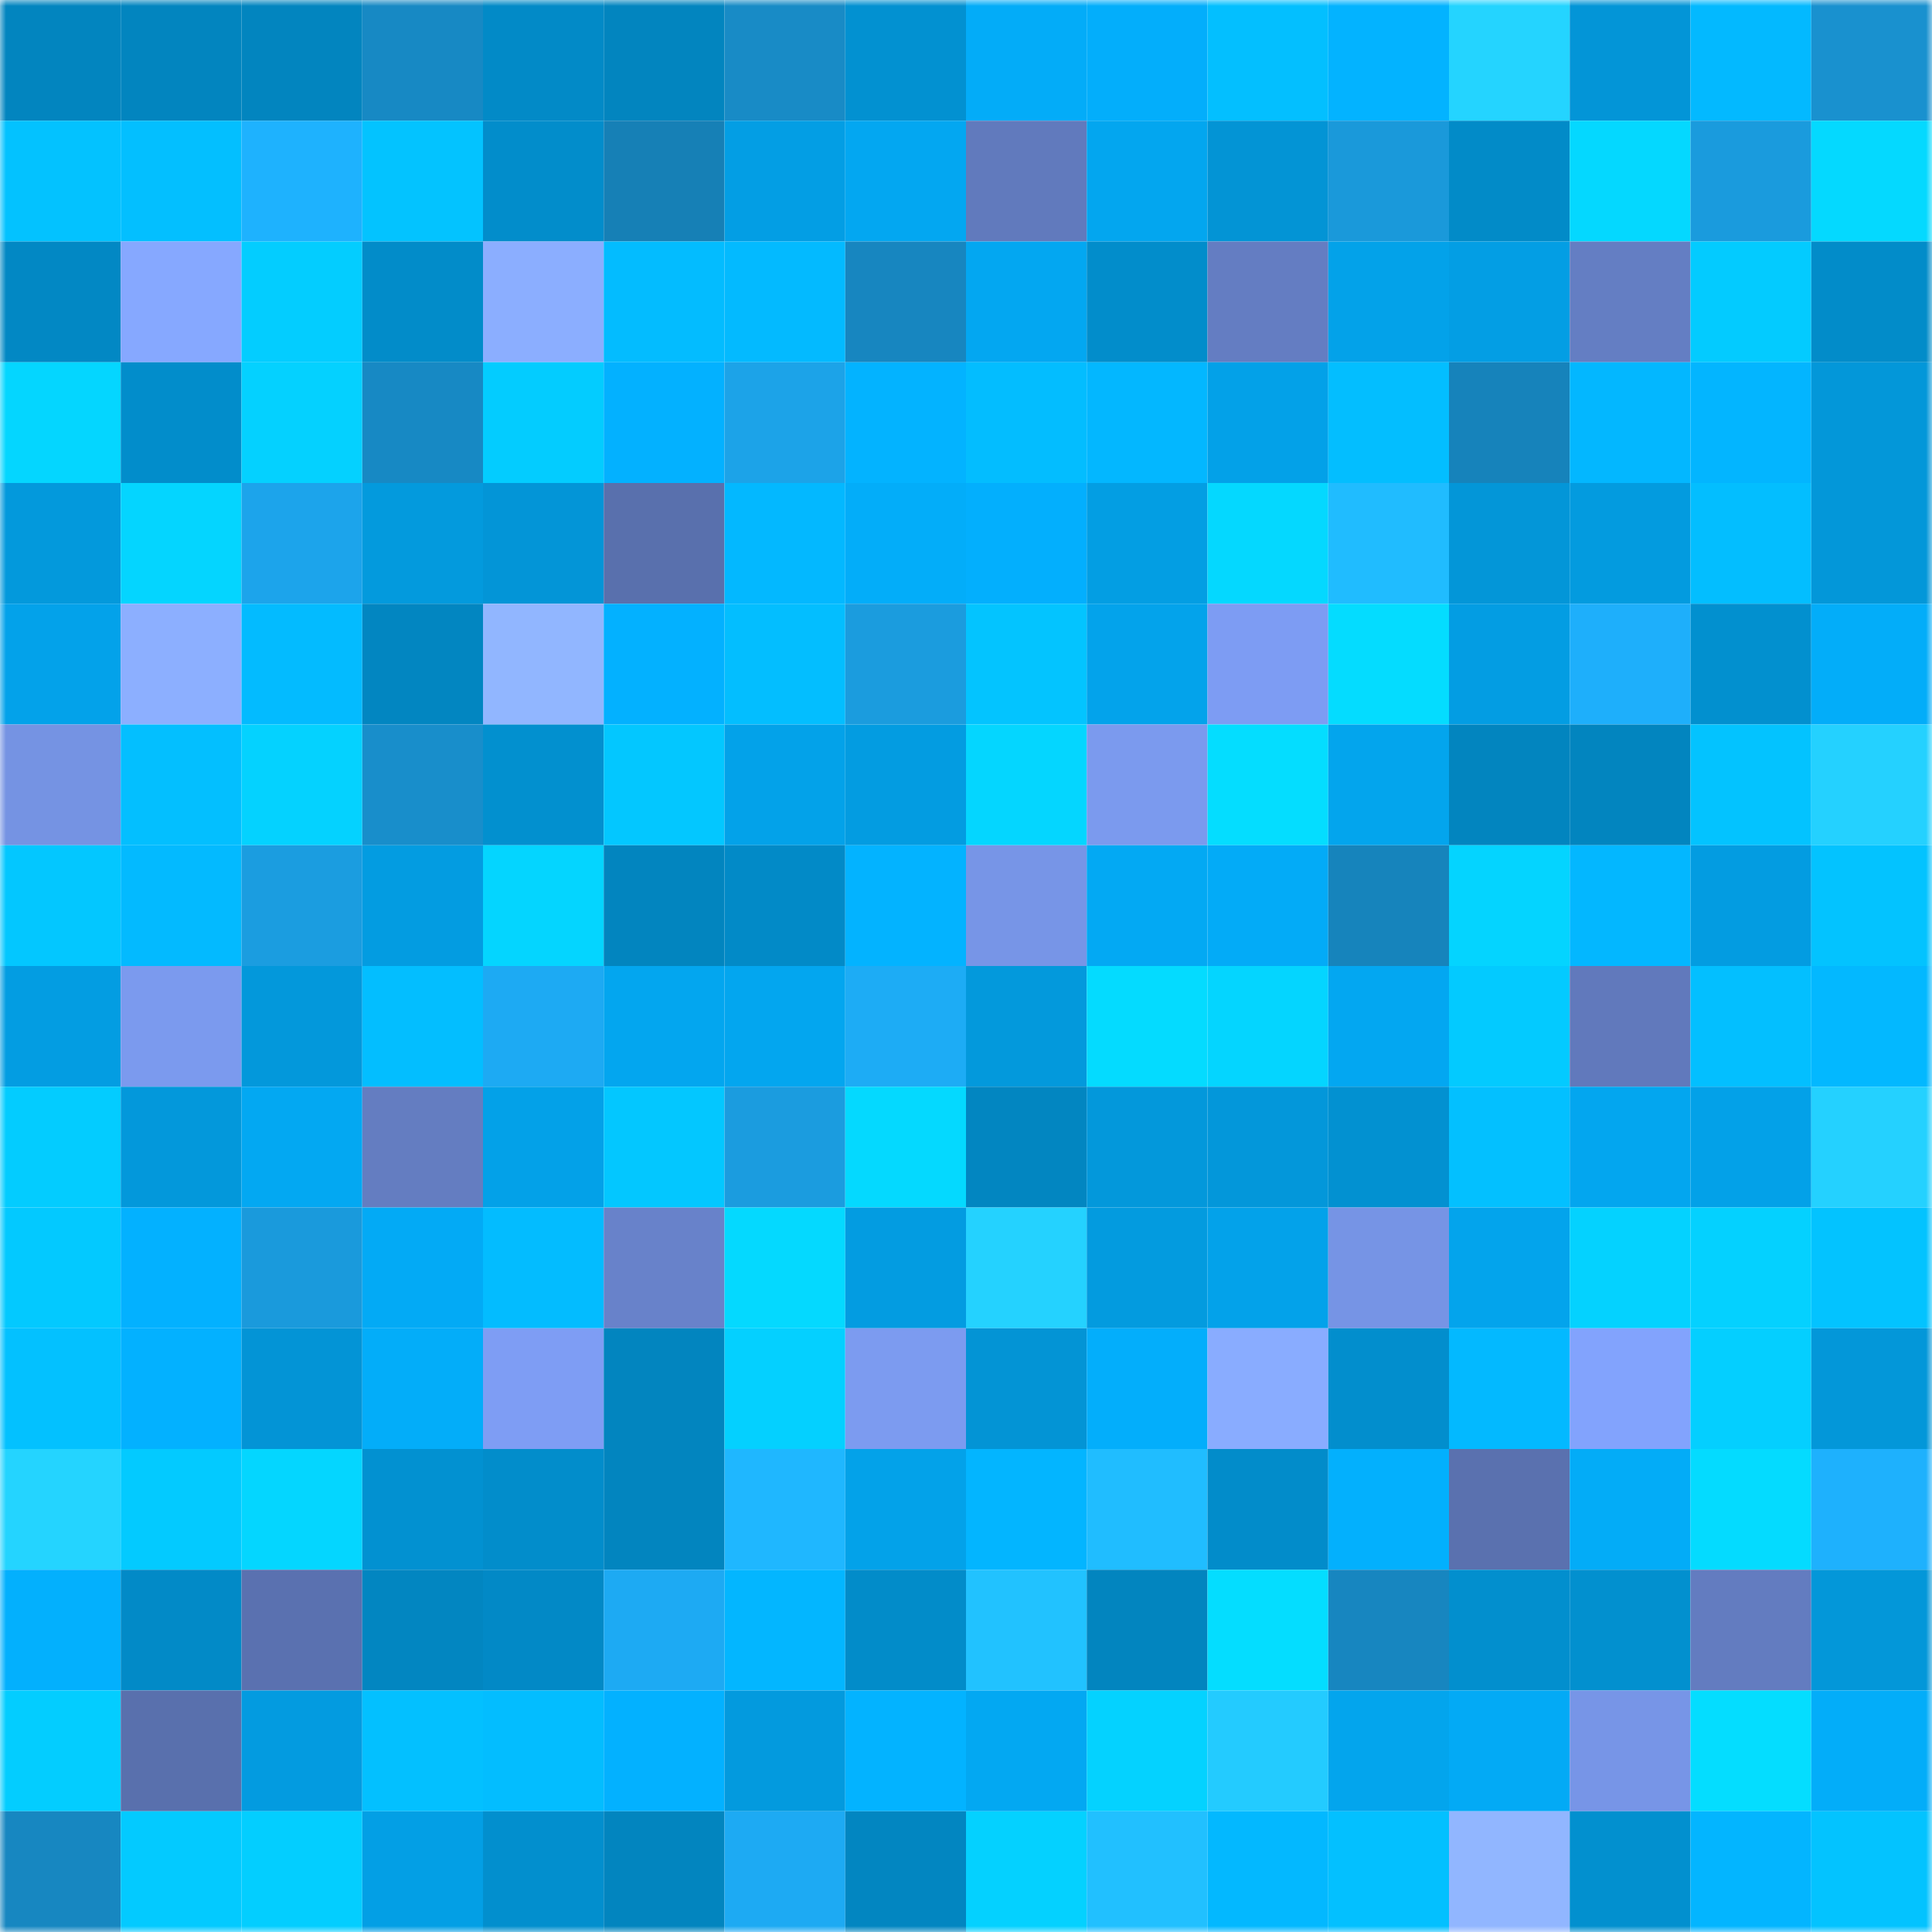 <svg viewBox="0 0 160 160" fill="none" role="img" xmlns="http://www.w3.org/2000/svg" width="240" height="240" name="ens%2Copera.sharkphil.eth"><mask id="1084017426" mask-type="alpha" maskUnits="userSpaceOnUse" x="0" y="0" width="160" height="160"><rect width="160" height="160" fill="#FFFFFF"></rect></mask><g mask="url(#1084017426)"><rect x="0" y="0" width="10" height="10" fill="#0285bf"></rect><rect x="10" y="0" width="10" height="10" fill="#0285bf"></rect><rect x="20" y="0" width="10" height="10" fill="#0285bf"></rect><rect x="30" y="0" width="10" height="10" fill="#1789c4"></rect><rect x="40" y="0" width="10" height="10" fill="#028ac7"></rect><rect x="50" y="0" width="10" height="10" fill="#0285bf"></rect><rect x="60" y="0" width="10" height="10" fill="#188bc6"></rect><rect x="70" y="0" width="10" height="10" fill="#0291d1"></rect><rect x="80" y="0" width="10" height="10" fill="#03acf8"></rect><rect x="90" y="0" width="10" height="10" fill="#03aefb"></rect><rect x="100" y="0" width="10" height="10" fill="#03bfff"></rect><rect x="110" y="0" width="10" height="10" fill="#03b3ff"></rect><rect x="120" y="0" width="10" height="10" fill="#24d4ff"></rect><rect x="130" y="0" width="10" height="10" fill="#0395d7"></rect><rect x="140" y="0" width="10" height="10" fill="#03b9ff"></rect><rect x="150" y="0" width="10" height="10" fill="#1991cf"></rect><rect x="0" y="10" width="10" height="10" fill="#03c2ff"></rect><rect x="10" y="10" width="10" height="10" fill="#03bfff"></rect><rect x="20" y="10" width="10" height="10" fill="#1eb2fe"></rect><rect x="30" y="10" width="10" height="10" fill="#03c3ff"></rect><rect x="40" y="10" width="10" height="10" fill="#028dcb"></rect><rect x="50" y="10" width="10" height="10" fill="#1680b6"></rect><rect x="60" y="10" width="10" height="10" fill="#039ee4"></rect><rect x="70" y="10" width="10" height="10" fill="#03a7f1"></rect><rect x="80" y="10" width="10" height="10" fill="#617abd"></rect><rect x="90" y="10" width="10" height="10" fill="#03a6ef"></rect><rect x="100" y="10" width="10" height="10" fill="#0394d5"></rect><rect x="110" y="10" width="10" height="10" fill="#1a99da"></rect><rect x="120" y="10" width="10" height="10" fill="#028bc8"></rect><rect x="130" y="10" width="10" height="10" fill="#04d8ff"></rect><rect x="140" y="10" width="10" height="10" fill="#1a9bdd"></rect><rect x="150" y="10" width="10" height="10" fill="#04d9ff"></rect><rect x="0" y="20" width="10" height="10" fill="#0288c4"></rect><rect x="10" y="20" width="10" height="10" fill="#86a8ff"></rect><rect x="20" y="20" width="10" height="10" fill="#03cdff"></rect><rect x="30" y="20" width="10" height="10" fill="#028cc9"></rect><rect x="40" y="20" width="10" height="10" fill="#8baeff"></rect><rect x="50" y="20" width="10" height="10" fill="#03bcff"></rect><rect x="60" y="20" width="10" height="10" fill="#03baff"></rect><rect x="70" y="20" width="10" height="10" fill="#1786c0"></rect><rect x="80" y="20" width="10" height="10" fill="#03a7f1"></rect><rect x="90" y="20" width="10" height="10" fill="#028dcb"></rect><rect x="100" y="20" width="10" height="10" fill="#647dc2"></rect><rect x="110" y="20" width="10" height="10" fill="#03a2e9"></rect><rect x="120" y="20" width="10" height="10" fill="#039ee4"></rect><rect x="130" y="20" width="10" height="10" fill="#647ec3"></rect><rect x="140" y="20" width="10" height="10" fill="#03cbff"></rect><rect x="150" y="20" width="10" height="10" fill="#028cc9"></rect><rect x="0" y="30" width="10" height="10" fill="#04d6ff"></rect><rect x="10" y="30" width="10" height="10" fill="#028dcb"></rect><rect x="20" y="30" width="10" height="10" fill="#04d1ff"></rect><rect x="30" y="30" width="10" height="10" fill="#1789c4"></rect><rect x="40" y="30" width="10" height="10" fill="#03ccff"></rect><rect x="50" y="30" width="10" height="10" fill="#03b1ff"></rect><rect x="60" y="30" width="10" height="10" fill="#1ca3e8"></rect><rect x="70" y="30" width="10" height="10" fill="#03b3ff"></rect><rect x="80" y="30" width="10" height="10" fill="#03bdff"></rect><rect x="90" y="30" width="10" height="10" fill="#03b7ff"></rect><rect x="100" y="30" width="10" height="10" fill="#03a1e8"></rect><rect x="110" y="30" width="10" height="10" fill="#03beff"></rect><rect x="120" y="30" width="10" height="10" fill="#1683bb"></rect><rect x="130" y="30" width="10" height="10" fill="#03b7ff"></rect><rect x="140" y="30" width="10" height="10" fill="#03b5ff"></rect><rect x="150" y="30" width="10" height="10" fill="#0397d9"></rect><rect x="0" y="40" width="10" height="10" fill="#0399dc"></rect><rect x="10" y="40" width="10" height="10" fill="#04d5ff"></rect><rect x="20" y="40" width="10" height="10" fill="#1ca4eb"></rect><rect x="30" y="40" width="10" height="10" fill="#039add"></rect><rect x="40" y="40" width="10" height="10" fill="#0395d7"></rect><rect x="50" y="40" width="10" height="10" fill="#5970ad"></rect><rect x="60" y="40" width="10" height="10" fill="#03b8ff"></rect><rect x="70" y="40" width="10" height="10" fill="#03adf9"></rect><rect x="80" y="40" width="10" height="10" fill="#03affd"></rect><rect x="90" y="40" width="10" height="10" fill="#039ee3"></rect><rect x="100" y="40" width="10" height="10" fill="#04d8ff"></rect><rect x="110" y="40" width="10" height="10" fill="#20bcff"></rect><rect x="120" y="40" width="10" height="10" fill="#0396d8"></rect><rect x="130" y="40" width="10" height="10" fill="#039bdf"></rect><rect x="140" y="40" width="10" height="10" fill="#03beff"></rect><rect x="150" y="40" width="10" height="10" fill="#0397d9"></rect><rect x="0" y="50" width="10" height="10" fill="#03a2ea"></rect><rect x="10" y="50" width="10" height="10" fill="#8cafff"></rect><rect x="20" y="50" width="10" height="10" fill="#03bbff"></rect><rect x="30" y="50" width="10" height="10" fill="#0286c1"></rect><rect x="40" y="50" width="10" height="10" fill="#91b6ff"></rect><rect x="50" y="50" width="10" height="10" fill="#03b1ff"></rect><rect x="60" y="50" width="10" height="10" fill="#03beff"></rect><rect x="70" y="50" width="10" height="10" fill="#1b9cde"></rect><rect x="80" y="50" width="10" height="10" fill="#03c4ff"></rect><rect x="90" y="50" width="10" height="10" fill="#03a3eb"></rect><rect x="100" y="50" width="10" height="10" fill="#7d9cf3"></rect><rect x="110" y="50" width="10" height="10" fill="#04dcff"></rect><rect x="120" y="50" width="10" height="10" fill="#039de3"></rect><rect x="130" y="50" width="10" height="10" fill="#1eaffb"></rect><rect x="140" y="50" width="10" height="10" fill="#0290cf"></rect><rect x="150" y="50" width="10" height="10" fill="#03adf9"></rect><rect x="0" y="60" width="10" height="10" fill="#7593e3"></rect><rect x="10" y="60" width="10" height="10" fill="#03bfff"></rect><rect x="20" y="60" width="10" height="10" fill="#04d2ff"></rect><rect x="30" y="60" width="10" height="10" fill="#188ecb"></rect><rect x="40" y="60" width="10" height="10" fill="#0290cf"></rect><rect x="50" y="60" width="10" height="10" fill="#03c7ff"></rect><rect x="60" y="60" width="10" height="10" fill="#03a2e9"></rect><rect x="70" y="60" width="10" height="10" fill="#039ce1"></rect><rect x="80" y="60" width="10" height="10" fill="#04d6ff"></rect><rect x="90" y="60" width="10" height="10" fill="#7b9aee"></rect><rect x="100" y="60" width="10" height="10" fill="#04ddff"></rect><rect x="110" y="60" width="10" height="10" fill="#03a5ed"></rect><rect x="120" y="60" width="10" height="10" fill="#0285bf"></rect><rect x="130" y="60" width="10" height="10" fill="#0285bf"></rect><rect x="140" y="60" width="10" height="10" fill="#03c3ff"></rect><rect x="150" y="60" width="10" height="10" fill="#24d1ff"></rect><rect x="0" y="70" width="10" height="10" fill="#03c7ff"></rect><rect x="10" y="70" width="10" height="10" fill="#03baff"></rect><rect x="20" y="70" width="10" height="10" fill="#1b9de0"></rect><rect x="30" y="70" width="10" height="10" fill="#039ce1"></rect><rect x="40" y="70" width="10" height="10" fill="#04d5ff"></rect><rect x="50" y="70" width="10" height="10" fill="#0285bf"></rect><rect x="60" y="70" width="10" height="10" fill="#028ac7"></rect><rect x="70" y="70" width="10" height="10" fill="#03b3ff"></rect><rect x="80" y="70" width="10" height="10" fill="#7795e7"></rect><rect x="90" y="70" width="10" height="10" fill="#03a9f3"></rect><rect x="100" y="70" width="10" height="10" fill="#03abf7"></rect><rect x="110" y="70" width="10" height="10" fill="#1684bc"></rect><rect x="120" y="70" width="10" height="10" fill="#04d4ff"></rect><rect x="130" y="70" width="10" height="10" fill="#03b7ff"></rect><rect x="140" y="70" width="10" height="10" fill="#039ce1"></rect><rect x="150" y="70" width="10" height="10" fill="#03c3ff"></rect><rect x="0" y="80" width="10" height="10" fill="#039de2"></rect><rect x="10" y="80" width="10" height="10" fill="#7b9aee"></rect><rect x="20" y="80" width="10" height="10" fill="#0398db"></rect><rect x="30" y="80" width="10" height="10" fill="#03beff"></rect><rect x="40" y="80" width="10" height="10" fill="#1daaf3"></rect><rect x="50" y="80" width="10" height="10" fill="#03a6ef"></rect><rect x="60" y="80" width="10" height="10" fill="#03a6ef"></rect><rect x="70" y="80" width="10" height="10" fill="#1dacf5"></rect><rect x="80" y="80" width="10" height="10" fill="#0399dc"></rect><rect x="90" y="80" width="10" height="10" fill="#04dbff"></rect><rect x="100" y="80" width="10" height="10" fill="#04d5ff"></rect><rect x="110" y="80" width="10" height="10" fill="#03a7f1"></rect><rect x="120" y="80" width="10" height="10" fill="#03caff"></rect><rect x="130" y="80" width="10" height="10" fill="#6179bc"></rect><rect x="140" y="80" width="10" height="10" fill="#03bfff"></rect><rect x="150" y="80" width="10" height="10" fill="#03b8ff"></rect><rect x="0" y="90" width="10" height="10" fill="#03ccff"></rect><rect x="10" y="90" width="10" height="10" fill="#0398db"></rect><rect x="20" y="90" width="10" height="10" fill="#03a8f2"></rect><rect x="30" y="90" width="10" height="10" fill="#647dc1"></rect><rect x="40" y="90" width="10" height="10" fill="#03a1e8"></rect><rect x="50" y="90" width="10" height="10" fill="#03c7ff"></rect><rect x="60" y="90" width="10" height="10" fill="#1b9cdf"></rect><rect x="70" y="90" width="10" height="10" fill="#04d9ff"></rect><rect x="80" y="90" width="10" height="10" fill="#0286c1"></rect><rect x="90" y="90" width="10" height="10" fill="#0398db"></rect><rect x="100" y="90" width="10" height="10" fill="#0397da"></rect><rect x="110" y="90" width="10" height="10" fill="#0291d1"></rect><rect x="120" y="90" width="10" height="10" fill="#03c0ff"></rect><rect x="130" y="90" width="10" height="10" fill="#03a6ef"></rect><rect x="140" y="90" width="10" height="10" fill="#03a1e8"></rect><rect x="150" y="90" width="10" height="10" fill="#24d1ff"></rect><rect x="0" y="100" width="10" height="10" fill="#03c9ff"></rect><rect x="10" y="100" width="10" height="10" fill="#03b1ff"></rect><rect x="20" y="100" width="10" height="10" fill="#1a9adc"></rect><rect x="30" y="100" width="10" height="10" fill="#03aaf5"></rect><rect x="40" y="100" width="10" height="10" fill="#03bcff"></rect><rect x="50" y="100" width="10" height="10" fill="#6882ca"></rect><rect x="60" y="100" width="10" height="10" fill="#04d9ff"></rect><rect x="70" y="100" width="10" height="10" fill="#039ce1"></rect><rect x="80" y="100" width="10" height="10" fill="#24d2ff"></rect><rect x="90" y="100" width="10" height="10" fill="#039bdf"></rect><rect x="100" y="100" width="10" height="10" fill="#03a2ea"></rect><rect x="110" y="100" width="10" height="10" fill="#7694e5"></rect><rect x="120" y="100" width="10" height="10" fill="#03a4ec"></rect><rect x="130" y="100" width="10" height="10" fill="#04d2ff"></rect><rect x="140" y="100" width="10" height="10" fill="#04d1ff"></rect><rect x="150" y="100" width="10" height="10" fill="#03c3ff"></rect><rect x="0" y="110" width="10" height="10" fill="#03c1ff"></rect><rect x="10" y="110" width="10" height="10" fill="#03b1ff"></rect><rect x="20" y="110" width="10" height="10" fill="#0394d6"></rect><rect x="30" y="110" width="10" height="10" fill="#03adf9"></rect><rect x="40" y="110" width="10" height="10" fill="#7e9df4"></rect><rect x="50" y="110" width="10" height="10" fill="#0285bf"></rect><rect x="60" y="110" width="10" height="10" fill="#04d0ff"></rect><rect x="70" y="110" width="10" height="10" fill="#7c9bf0"></rect><rect x="80" y="110" width="10" height="10" fill="#0394d5"></rect><rect x="90" y="110" width="10" height="10" fill="#03aefb"></rect><rect x="100" y="110" width="10" height="10" fill="#89acff"></rect><rect x="110" y="110" width="10" height="10" fill="#028ecd"></rect><rect x="120" y="110" width="10" height="10" fill="#03b9ff"></rect><rect x="130" y="110" width="10" height="10" fill="#82a3fd"></rect><rect x="140" y="110" width="10" height="10" fill="#04cfff"></rect><rect x="150" y="110" width="10" height="10" fill="#0397d9"></rect><rect x="0" y="120" width="10" height="10" fill="#24d4ff"></rect><rect x="10" y="120" width="10" height="10" fill="#03caff"></rect><rect x="20" y="120" width="10" height="10" fill="#04d6ff"></rect><rect x="30" y="120" width="10" height="10" fill="#0291d1"></rect><rect x="40" y="120" width="10" height="10" fill="#028dcb"></rect><rect x="50" y="120" width="10" height="10" fill="#0285bf"></rect><rect x="60" y="120" width="10" height="10" fill="#1fb7ff"></rect><rect x="70" y="120" width="10" height="10" fill="#03a2e9"></rect><rect x="80" y="120" width="10" height="10" fill="#03b5ff"></rect><rect x="90" y="120" width="10" height="10" fill="#20bdff"></rect><rect x="100" y="120" width="10" height="10" fill="#028cca"></rect><rect x="110" y="120" width="10" height="10" fill="#03b0fd"></rect><rect x="120" y="120" width="10" height="10" fill="#5a71af"></rect><rect x="130" y="120" width="10" height="10" fill="#03acf7"></rect><rect x="140" y="120" width="10" height="10" fill="#04dbff"></rect><rect x="150" y="120" width="10" height="10" fill="#1eb1fd"></rect><rect x="0" y="130" width="10" height="10" fill="#03b0fd"></rect><rect x="10" y="130" width="10" height="10" fill="#028ac7"></rect><rect x="20" y="130" width="10" height="10" fill="#5a71b0"></rect><rect x="30" y="130" width="10" height="10" fill="#0286c1"></rect><rect x="40" y="130" width="10" height="10" fill="#0289c6"></rect><rect x="50" y="130" width="10" height="10" fill="#1daaf3"></rect><rect x="60" y="130" width="10" height="10" fill="#03b6ff"></rect><rect x="70" y="130" width="10" height="10" fill="#028cc9"></rect><rect x="80" y="130" width="10" height="10" fill="#21c2ff"></rect><rect x="90" y="130" width="10" height="10" fill="#0285bf"></rect><rect x="100" y="130" width="10" height="10" fill="#04ddff"></rect><rect x="110" y="130" width="10" height="10" fill="#1786c0"></rect><rect x="120" y="130" width="10" height="10" fill="#028fce"></rect><rect x="130" y="130" width="10" height="10" fill="#0290cf"></rect><rect x="140" y="130" width="10" height="10" fill="#637cc0"></rect><rect x="150" y="130" width="10" height="10" fill="#0397d9"></rect><rect x="0" y="140" width="10" height="10" fill="#03cdff"></rect><rect x="10" y="140" width="10" height="10" fill="#5970ad"></rect><rect x="20" y="140" width="10" height="10" fill="#039be0"></rect><rect x="30" y="140" width="10" height="10" fill="#03c0ff"></rect><rect x="40" y="140" width="10" height="10" fill="#03bdff"></rect><rect x="50" y="140" width="10" height="10" fill="#03b1ff"></rect><rect x="60" y="140" width="10" height="10" fill="#039ade"></rect><rect x="70" y="140" width="10" height="10" fill="#03b3ff"></rect><rect x="80" y="140" width="10" height="10" fill="#03a8f2"></rect><rect x="90" y="140" width="10" height="10" fill="#04d2ff"></rect><rect x="100" y="140" width="10" height="10" fill="#23cbff"></rect><rect x="110" y="140" width="10" height="10" fill="#03a5ed"></rect><rect x="120" y="140" width="10" height="10" fill="#03aaf5"></rect><rect x="130" y="140" width="10" height="10" fill="#7795e7"></rect><rect x="140" y="140" width="10" height="10" fill="#04ddff"></rect><rect x="150" y="140" width="10" height="10" fill="#03adf9"></rect><rect x="0" y="150" width="10" height="10" fill="#1787c1"></rect><rect x="10" y="150" width="10" height="10" fill="#03caff"></rect><rect x="20" y="150" width="10" height="10" fill="#03ceff"></rect><rect x="30" y="150" width="10" height="10" fill="#039fe5"></rect><rect x="40" y="150" width="10" height="10" fill="#028fce"></rect><rect x="50" y="150" width="10" height="10" fill="#0285bf"></rect><rect x="60" y="150" width="10" height="10" fill="#1daaf3"></rect><rect x="70" y="150" width="10" height="10" fill="#0286c1"></rect><rect x="80" y="150" width="10" height="10" fill="#04d1ff"></rect><rect x="90" y="150" width="10" height="10" fill="#21c0ff"></rect><rect x="100" y="150" width="10" height="10" fill="#03b8ff"></rect><rect x="110" y="150" width="10" height="10" fill="#03c0ff"></rect><rect x="120" y="150" width="10" height="10" fill="#91b6ff"></rect><rect x="130" y="150" width="10" height="10" fill="#0290cf"></rect><rect x="140" y="150" width="10" height="10" fill="#03b5ff"></rect><rect x="150" y="150" width="10" height="10" fill="#03c3ff"></rect></g></svg>